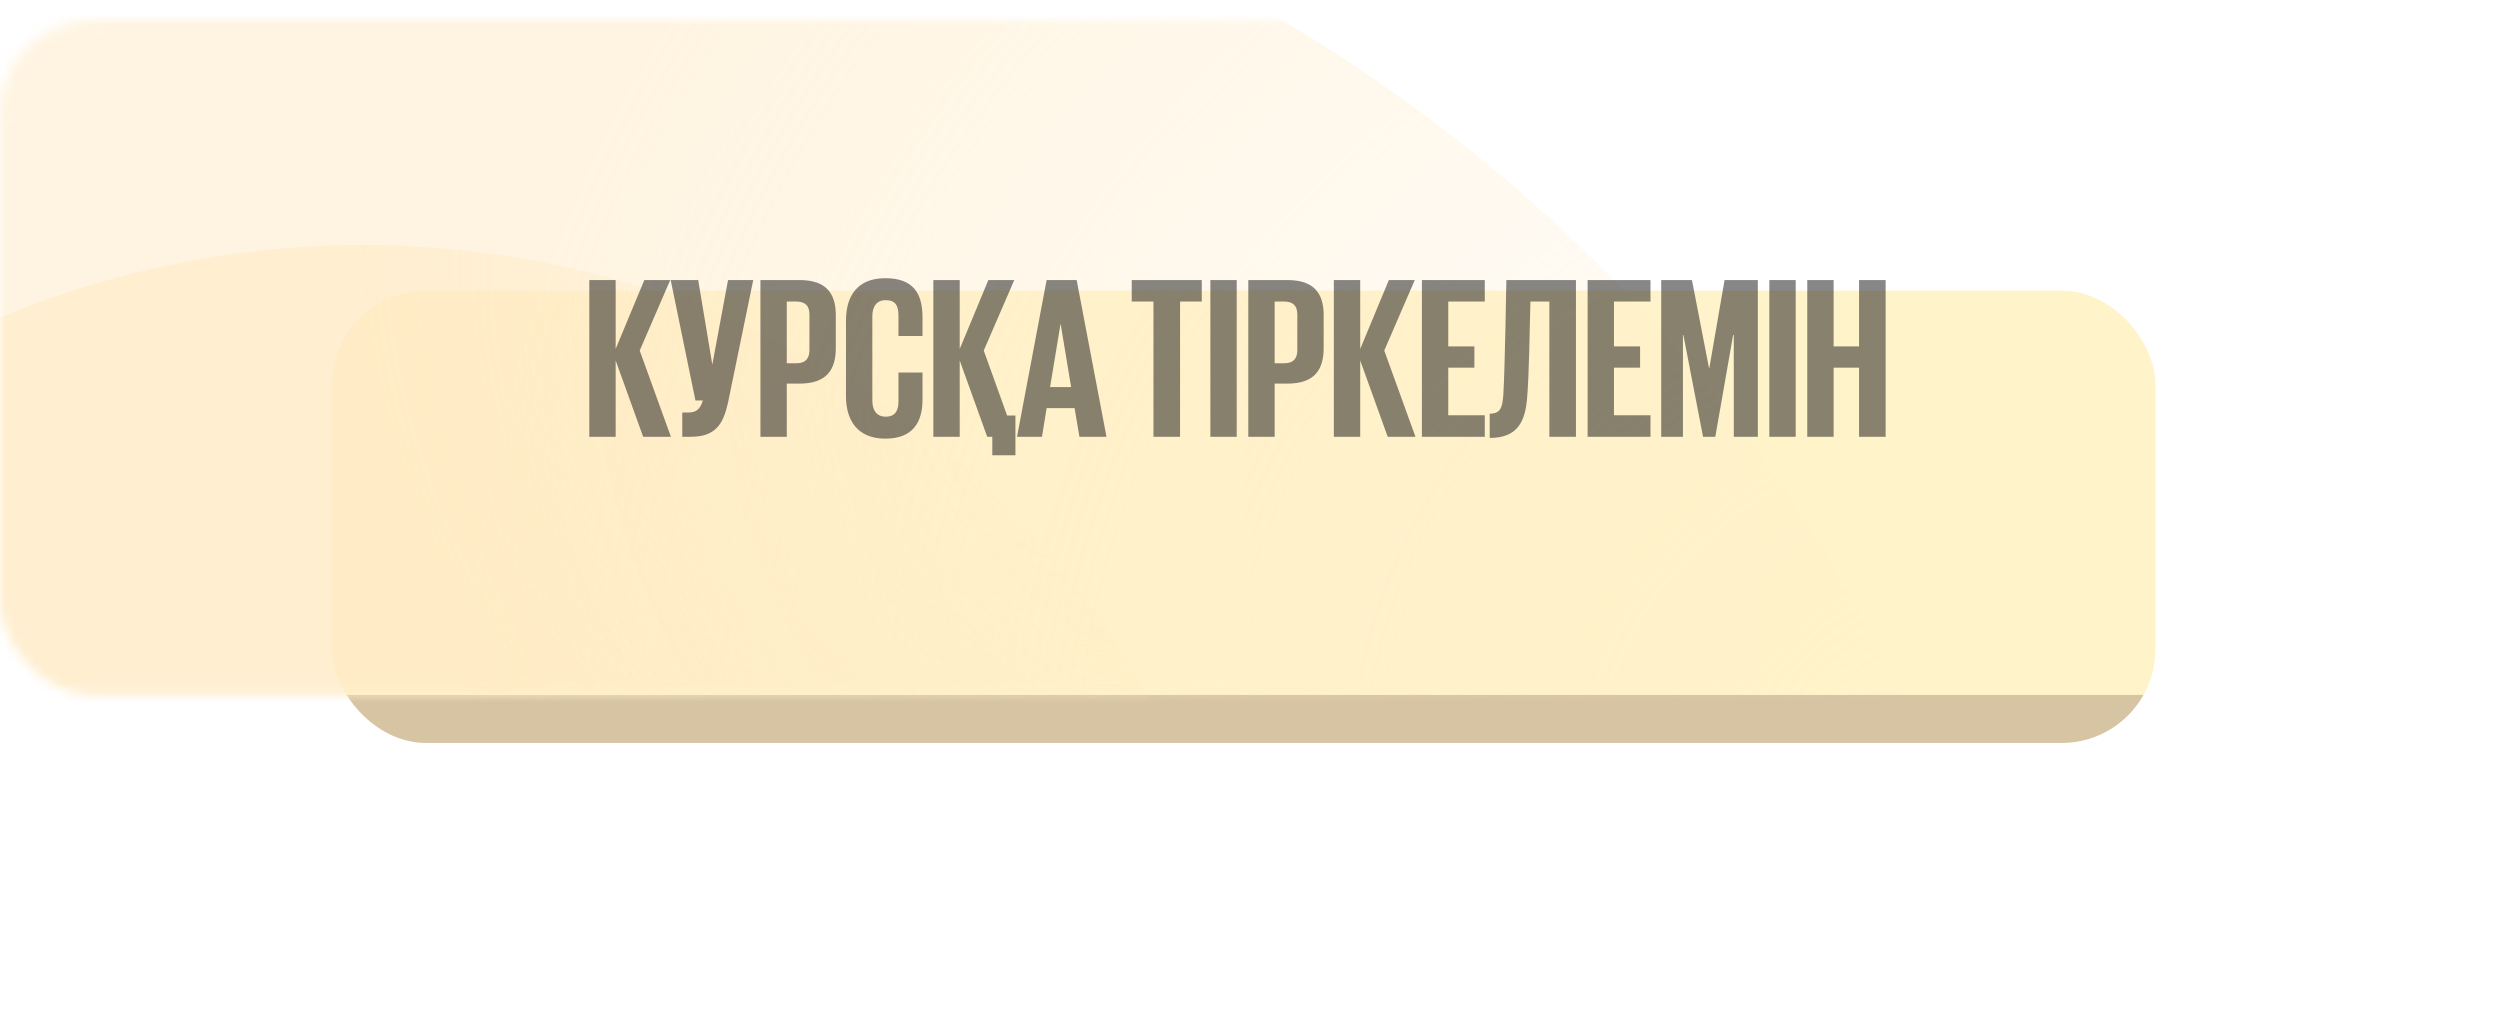 <?xml version="1.0" encoding="UTF-8"?> <svg xmlns="http://www.w3.org/2000/svg" width="251" height="103" viewBox="0 0 251 103" fill="none"><g opacity="0.5" filter="url(#filter0_f_2035_1511)"><rect x="33.35" y="29.178" width="183.055" height="45.414" rx="9.417" fill="#AE8A48"></rect></g><g filter="url(#filter1_i_2035_1511)"><rect x="-9.15527e-05" y="2" width="250.128" height="67.772" rx="9.417" fill="url(#paint0_linear_2035_1511)"></rect></g><mask id="mask0_2035_1511" style="mask-type:alpha" maskUnits="userSpaceOnUse" x="0" y="2" width="251" height="68"><rect y="2" width="250.128" height="67.802" rx="9.417" fill="url(#paint1_linear_2035_1511)"></rect></mask><g mask="url(#mask0_2035_1511)"><ellipse opacity="0.5" cx="39.77" cy="129.129" rx="164.322" ry="151.143" transform="rotate(-180 39.77 129.129)" fill="url(#paint2_radial_2035_1511)"></ellipse><ellipse opacity="0.6" cx="36.446" cy="105.236" rx="87.596" ry="80.633" fill="url(#paint3_radial_2035_1511)"></ellipse></g><path d="M64.574 43.853L61.812 36.194V43.853H59.166V28.117H61.812V35.034L64.69 28.117H67.29L64.226 35.196L67.359 43.853H64.574ZM69.334 43.853H68.499V41.416H69.125C69.961 41.416 70.309 41.022 70.564 40.209H69.822L67.338 28.117H70.1L71.516 36.612L73.094 28.117H75.624L73.094 40.418C72.607 42.623 71.818 43.853 69.334 43.853ZM76.347 43.853V28.117H80.269C82.939 28.117 83.913 29.44 83.913 31.645V34.964C83.913 37.169 82.939 38.515 80.269 38.515H78.993V43.853H76.347ZM79.968 30.276H78.993V36.473H79.968C80.826 36.473 81.267 36.032 81.267 35.173V31.552C81.267 30.693 80.826 30.276 79.968 30.276ZM88.883 44.039C86.098 44.039 84.937 42.206 84.937 39.792V32.179C84.937 29.695 86.098 27.931 88.883 27.931C91.784 27.931 92.62 29.556 92.62 31.877V33.734H90.206V31.668C90.206 30.67 89.881 30.136 88.93 30.136C87.978 30.136 87.583 30.809 87.583 31.761V40.209C87.583 41.161 87.978 41.834 88.93 41.834C89.881 41.834 90.206 41.231 90.206 40.302V37.401H92.62V40.117C92.62 42.345 91.692 44.039 88.883 44.039ZM99.117 43.853L96.355 36.194V43.853H93.709V28.117H96.355V35.034L99.233 28.117H101.833L98.769 35.196L101.113 41.718H101.949V45.71H99.628V43.853H99.117ZM104.615 43.853H102.109L105.08 28.117H108.097L111.091 43.853H108.375L107.888 40.975H105.08L104.615 43.853ZM106.472 32.55L105.428 38.863H107.54L106.495 32.55H106.472ZM113.626 30.276V28.117H120.658V30.276H118.477V43.853H115.808V30.276H113.626ZM121.521 43.853V28.117H124.167V43.853H121.521ZM125.329 43.853V28.117H129.251C131.92 28.117 132.895 29.44 132.895 31.645V34.964C132.895 37.169 131.92 38.515 129.251 38.515H127.975V43.853H125.329ZM128.949 30.276H127.975V36.473H128.949C129.808 36.473 130.249 36.032 130.249 35.173V31.552C130.249 30.693 129.808 30.276 128.949 30.276ZM139.327 43.853L136.565 36.194V43.853H133.919V28.117H136.565V35.034L139.443 28.117H142.043L138.979 35.196L142.112 43.853H139.327ZM142.759 43.853V28.117H149.072V30.276H145.405V34.778H148.028V36.914H145.405V41.695H149.072V43.853H142.759ZM149.568 43.97V41.532C150.659 41.532 150.844 40.906 150.937 39.606C151.1 36.798 151.239 28.14 151.239 28.117H158.225V43.853H155.556V30.276H153.653C153.583 33.061 153.514 37.703 153.328 39.885C153.142 42.252 152.423 43.97 149.568 43.97ZM159.396 43.853V28.117H165.709V30.276H162.042V34.778H164.665V36.914H162.042V41.695H165.709V43.853H159.396ZM174.073 43.853V33.641H174.003L172.216 43.853H170.986L169.013 33.641H168.967V43.853H166.785V28.117H169.872L171.59 36.983H171.613L173.145 28.117H176.487V43.853H174.073ZM177.642 43.853V28.117H180.288V43.853H177.642ZM186.649 43.853V36.914H184.096V43.853H181.45V28.117H184.096V34.778H186.649V28.117H189.318V43.853H186.649Z" fill="#101010" fill-opacity="0.5"></path><defs><filter id="filter0_f_2035_1511" x="5.099" y="0.927" width="239.557" height="101.916" filterUnits="userSpaceOnUse" color-interpolation-filters="sRGB"><feFlood flood-opacity="0" result="BackgroundImageFix"></feFlood><feBlend mode="normal" in="SourceGraphic" in2="BackgroundImageFix" result="shape"></feBlend><feGaussianBlur stdDeviation="14.126" result="effect1_foregroundBlur_2035_1511"></feGaussianBlur></filter><filter id="filter1_i_2035_1511" x="-9.15527e-05" y="2" width="250.128" height="67.772" filterUnits="userSpaceOnUse" color-interpolation-filters="sRGB"><feFlood flood-opacity="0" result="BackgroundImageFix"></feFlood><feBlend mode="normal" in="SourceGraphic" in2="BackgroundImageFix" result="shape"></feBlend><feColorMatrix in="SourceAlpha" type="matrix" values="0 0 0 0 0 0 0 0 0 0 0 0 0 0 0 0 0 0 127 0" result="hardAlpha"></feColorMatrix><feOffset></feOffset><feGaussianBlur stdDeviation="10.848"></feGaussianBlur><feComposite in2="hardAlpha" operator="arithmetic" k2="-1" k3="1"></feComposite><feColorMatrix type="matrix" values="0 0 0 0 0.446 0 0 0 0 0.446 0 0 0 0 0.446 0 0 0 0.25 0"></feColorMatrix><feBlend mode="screen" in2="shape" result="effect1_innerShadow_2035_1511"></feBlend></filter><linearGradient id="paint0_linear_2035_1511" x1="-9.15527e-05" y1="35.886" x2="250.128" y2="35.886" gradientUnits="userSpaceOnUse"><stop stop-color="#FFD17D"></stop><stop offset="1" stop-color="#FFCA67"></stop></linearGradient><linearGradient id="paint1_linear_2035_1511" x1="0" y1="35.901" x2="250.128" y2="35.901" gradientUnits="userSpaceOnUse"><stop stop-color="#38B088"></stop><stop offset="1" stop-color="#184A39"></stop></linearGradient><radialGradient id="paint2_radial_2035_1511" cx="0" cy="0" r="1" gradientUnits="userSpaceOnUse" gradientTransform="translate(-118.03 177.156) rotate(27.476) scale(152.062 145.391)"><stop stop-color="#FFEAC4" stop-opacity="0"></stop><stop offset="1" stop-color="#FFEAC4"></stop></radialGradient><radialGradient id="paint3_radial_2035_1511" cx="0" cy="0" r="1" gradientUnits="userSpaceOnUse" gradientTransform="translate(104.093 46.026) rotate(134.787) scale(55.727 77.934)"><stop stop-color="#FFEAC4" stop-opacity="0"></stop><stop offset="1" stop-color="#FFEAC4"></stop></radialGradient></defs></svg> 